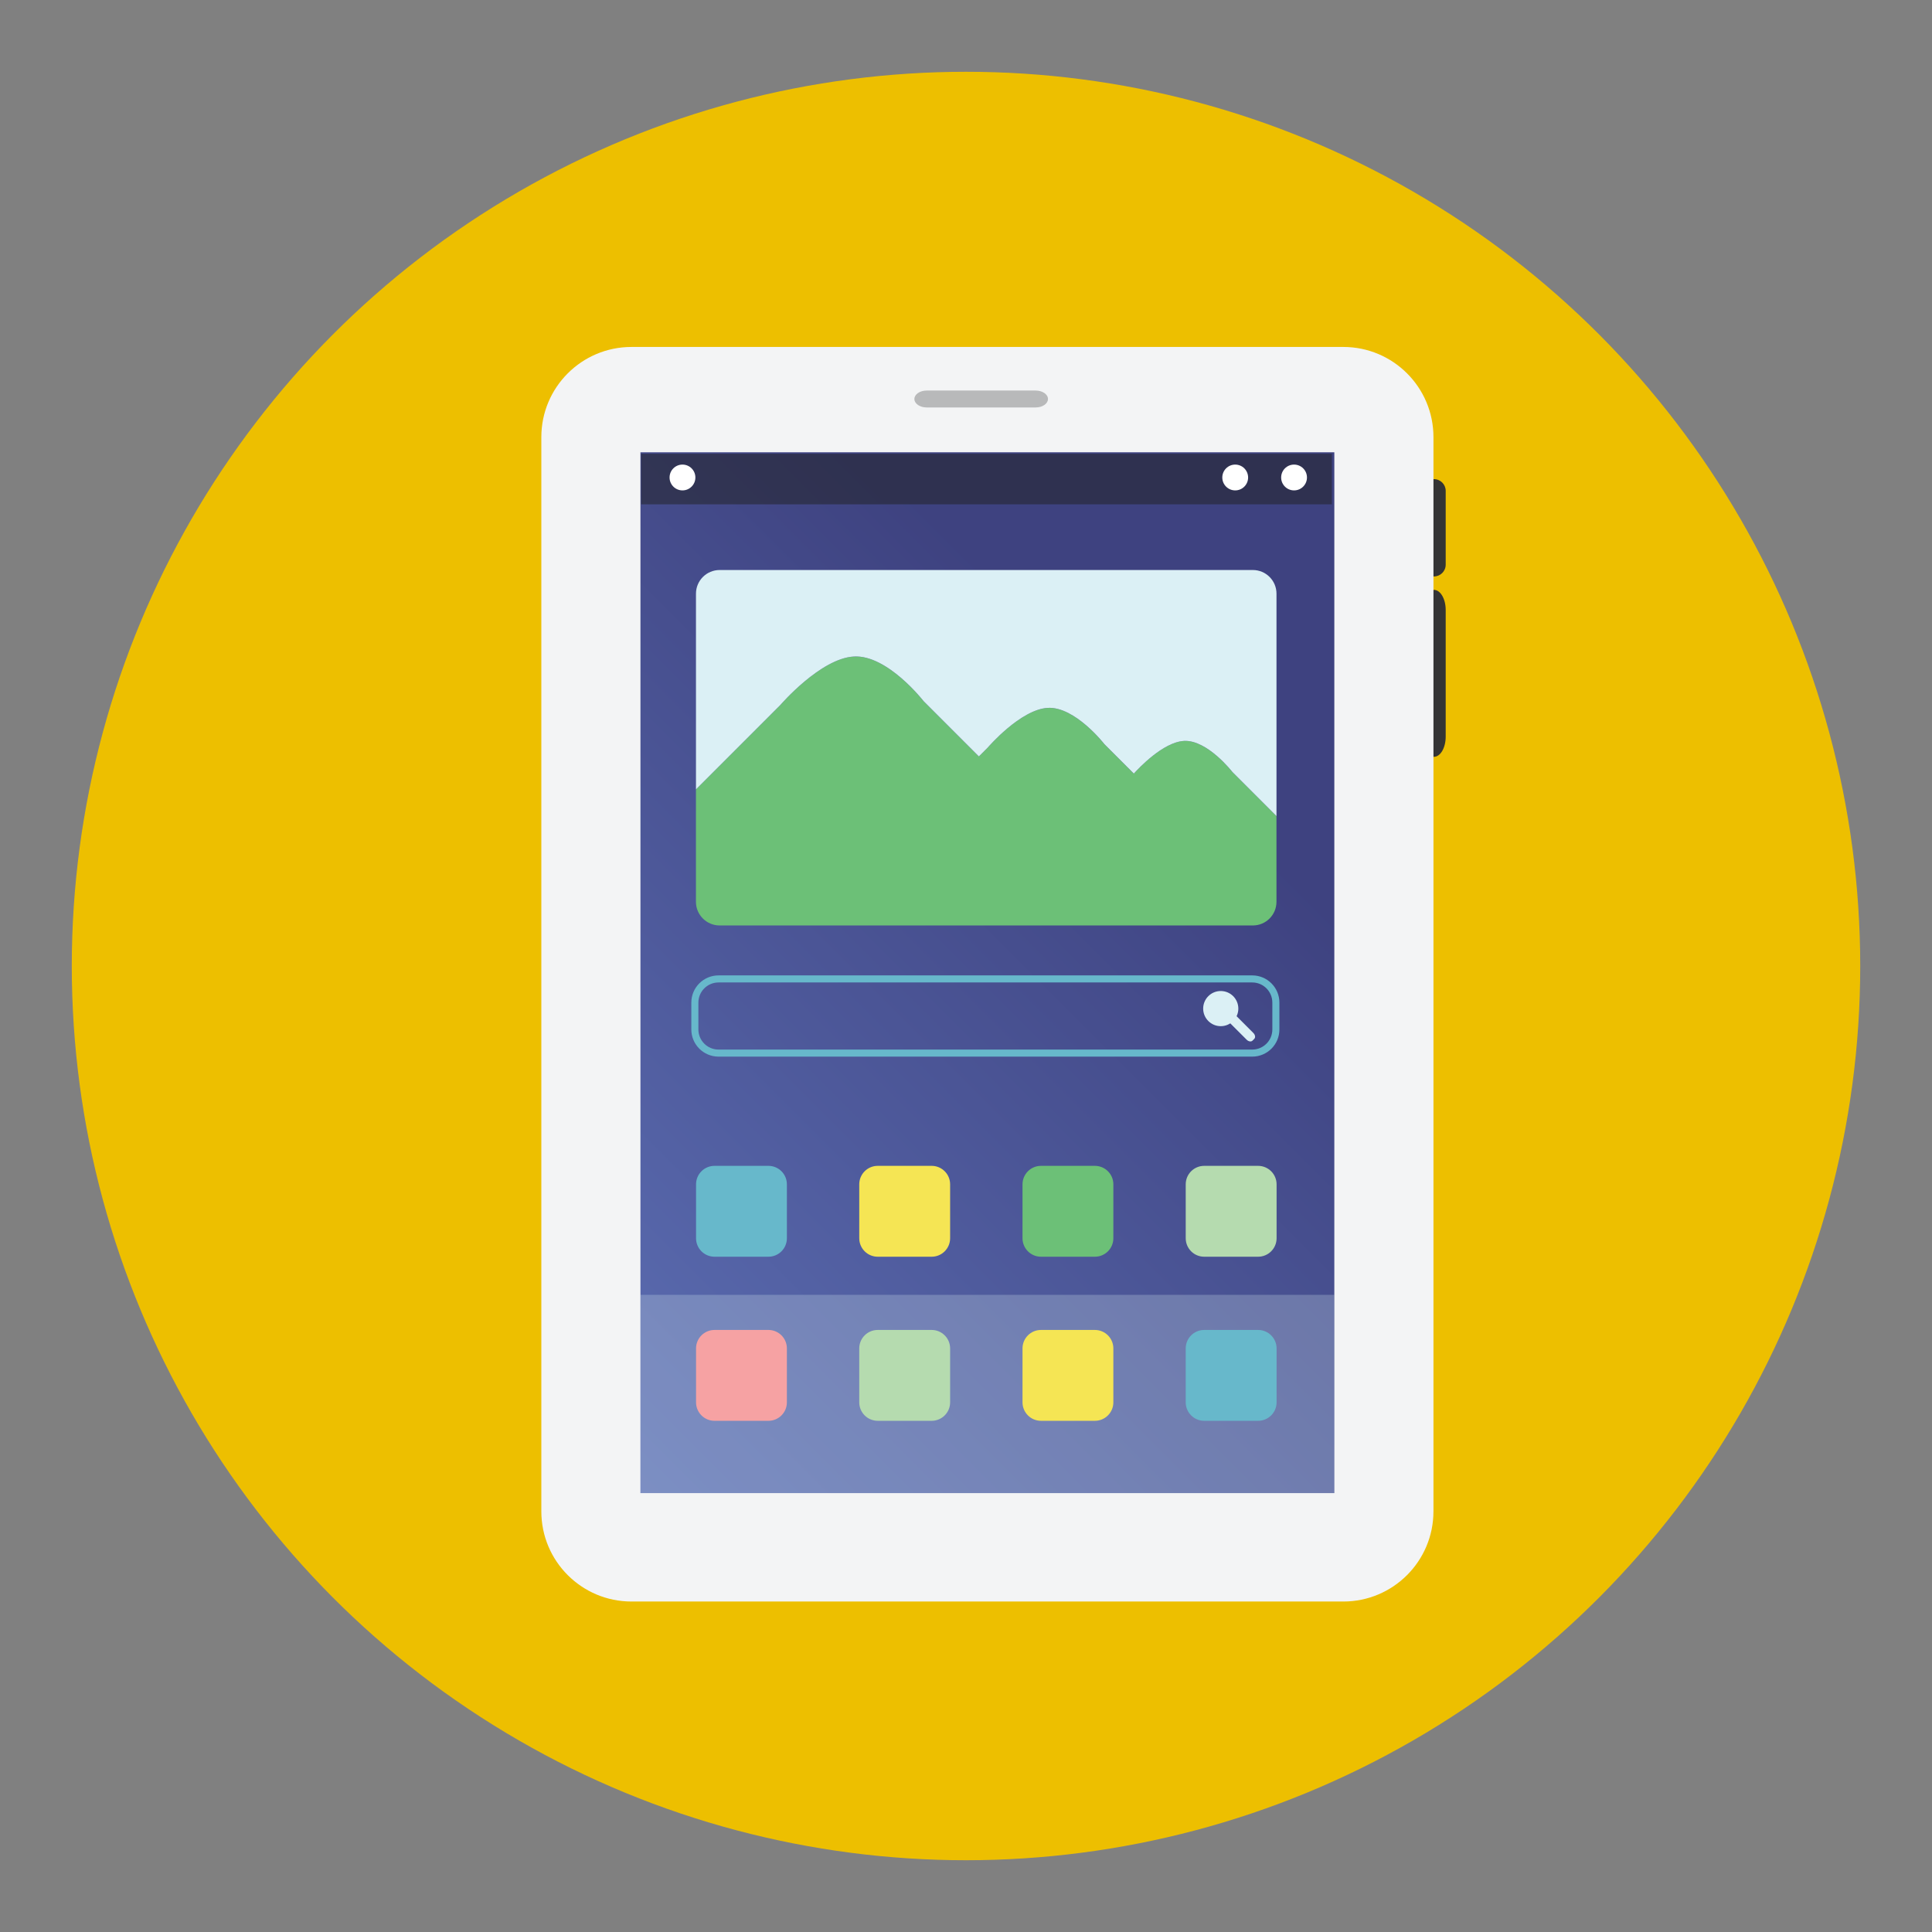 <?xml version="1.0" encoding="utf-8"?>
<!-- Generator: Adobe Illustrator 16.0.0, SVG Export Plug-In . SVG Version: 6.00 Build 0)  -->
<!DOCTYPE svg PUBLIC "-//W3C//DTD SVG 1.1//EN" "http://www.w3.org/Graphics/SVG/1.1/DTD/svg11.dtd">
<svg version="1.1" id="Layer_1" xmlns="http://www.w3.org/2000/svg" xmlns:xlink="http://www.w3.org/1999/xlink" x="0px" y="0px"
	 width="136.833px" height="136.833px" viewBox="0 0 136.833 136.833" style="enable-background:new 0 0 136.833 136.833;"
	 xml:space="preserve">
<rect x="0" y="0" width="136.833" height="136.833" fill="#808080" stroke="none"/>
<style type="text/css">
<![CDATA[
	.st0{fill-rule:evenodd;clip-rule:evenodd;fill:#08090B;}
	.st1{fill:#7BCCC7;}
	.st2{fill:#48584B;}
	.st3{fill:#AC782B;}
	.st4{fill:#49A0AE;}
	.st5{fill:#121212;}
	.st6{fill:#E1E1E1;}
	.st7{fill:#E3E2E2;}
	.st8{fill:none;stroke:#202121;stroke-width:0.5;stroke-miterlimit:10;}
	.st9{fill:#E4E4E4;}
	.st10{fill:#4ABC96;}
	.st11{fill:#E5E5E5;}
	.st12{fill:#4B4A4B;}
	.st13{fill:#E84849;stroke:#FFFFFF;stroke-width:3;}
	.st14{fill:none;stroke:#121212;stroke-miterlimit:10;}
	.st15{fill:#E79E2D;}
	.st16{fill:#E7E7E7;}
	.st17{fill:#4D4D4D;}
	.st18{fill:#4D8A97;}
	.st19{fill:#E84849;}
	.st20{fill:#807F7F;}
	.st21{fill:#B03738;}
	.st22{fill:#818282;}
	.st23{fill:#81C681;}
	.st24{opacity:0.5;fill:#202121;}
	.st25{fill:#B2B2B2;}
	.st26{fill:#B2D0CC;}
	.st27{fill:#83CECA;}
	.st28{fill:#1A1919;}
	.st29{fill:#B5DBAF;}
	.st30{fill:#EB9682;}
	.st31{fill:#EBEDEF;}
	.st32{fill:#B8B9BA;}
	.st33{fill:#ECA448;}
	.st34{fill:#1E261F;}
	.st35{fill:#ECECEC;}
	.st36{fill:#EDBF00;}
	.st37{fill:#EDC92C;}
	.st38{fill:#EDEEEF;}
	.st39{fill:#505251;}
	.st40{fill:#EFC849;}
	.st41{opacity:0.15;fill:#626463;}
	.st42{opacity:0.3;fill:url(#SVGID_16_);}
	.st43{opacity:0.3;fill:url(#SVGID_17_);}
	.st44{opacity:0.3;fill:url(#SVGID_27_);}
	.st45{opacity:0.3;fill:url(#SVGID_28_);}
	.st46{opacity:0.3;fill:url(#SVGID_33_);}
	.st47{opacity:0.3;fill:url(#SVGID_34_);}
	.st48{opacity:0.3;fill:url(#SVGID_37_);}
	.st49{opacity:0.3;fill:url(#SVGID_38_);}
	.st50{fill:none;stroke:#B8B9BA;stroke-width:0.5;stroke-miterlimit:10;}
	.st51{fill:#202121;}
	.st52{fill:#232C25;}
	.st53{fill:#F28400;}
	.st54{fill:#256533;}
	.st55{fill:#F3F4F5;}
	.st56{fill:#263A45;}
	.st57{fill:#265E67;}
	.st58{fill:#F5E554;}
	.st59{fill:#F6A2A3;}
	.st60{fill:#28302A;}
	.st61{fill:#5CA39B;}
	.st62{fill:#5E7564;}
	.st63{fill-rule:evenodd;clip-rule:evenodd;fill:#EDC92C;}
	.st64{opacity:0.2;fill:#FFFFFF;}
	.st65{fill:url(#SVGID_1_);}
	.st66{fill:url(#SVGID_2_);}
	.st67{fill:url(#SVGID_3_);}
	.st68{fill:url(#SVGID_4_);}
	.st69{fill:url(#SVGID_5_);}
	.st70{fill:url(#SVGID_6_);}
	.st71{fill:url(#SVGID_7_);}
	.st72{fill:#C2DFDD;}
	.st73{fill:#C5E2E5;}
	.st74{fill:#98979B;}
	.st75{fill:#989897;}
	.st76{fill:#989A9A;}
	.st77{fill:#C9C9C8;}
	.st78{fill:#2F3A32;}
	.st79{fill:#2F8442;}
	.st80{opacity:0.7;}
	.st81{fill:#60C3B6;}
	.st82{fill:#FFFFFF;}
	.st83{fill:#626463;}
	.st84{fill:#636463;}
	.st85{fill-rule:evenodd;clip-rule:evenodd;fill:#F37C2A;}
	.st86{fill:none;}
	.st87{fill:#676767;}
	.st88{fill:#676969;}
	.st89{fill:#67B4AD;}
	.st90{fill:#67B8CB;}
	.st91{fill:#CBCBC9;}
	.st92{fill:#CCCBCF;}
	.st93{fill:#CCE9E9;}
	.st94{fill:#CDCCCB;}
	.st95{fill:#CDE9E6;}
	.st96{fill:#30302F;}
	.st97{fill-rule:evenodd;clip-rule:evenodd;fill:#F9C645;}
	.st98{opacity:0.7;fill:#FFFFFF;}
	.st99{fill:#343433;}
	.st100{fill:#343434;}
	.st101{fill:#344E5D;}
	.st102{fill:#357180;}
	.st103{opacity:0.25;fill:#DFF1F5;}
	.st104{fill:#6CC077;}
	.st105{fill:#6EBCB5;}
	.st106{fill:none;stroke:#67B8CB;stroke-width:0.5;stroke-miterlimit:10;}
	.st107{fill:#D2D2D2;}
	.st108{fill:#D3D4E3;}
	.st109{fill:#D4A160;}
	.st110{fill:#08090B;}
	.st111{fill:#3CB881;}
	.st112{fill:#D7DABA;}
	.st113{fill:#3D4040;}
	.st114{fill:url(#SVGID_10_);}
	.st115{fill:url(#SVGID_11_);}
	.st116{fill:url(#SVGID_12_);}
	.st117{fill:url(#SVGID_13_);}
	.st118{fill:url(#SVGID_22_);}
	.st119{fill:url(#SVGID_23_);}
	.st120{fill:url(#SVGID_24_);}
	.st121{fill:url(#SVGID_29_);}
	.st122{fill:url(#SVGID_30_);}
	.st123{fill:url(#SVGID_41_);}
	.st124{opacity:0.1;fill:#FFFFFF;}
	.st125{fill:#A07238;}
	.st126{fill:#717171;}
	.st127{clip-path:url(#SVGID_15_);}
	.st128{clip-path:url(#SVGID_19_);}
	.st129{clip-path:url(#SVGID_21_);}
	.st130{clip-path:url(#SVGID_26_);}
	.st131{clip-path:url(#SVGID_32_);}
	.st132{clip-path:url(#SVGID_36_);}
	.st133{clip-path:url(#SVGID_40_);}
	.st134{fill:#A4A5A4;}
	.st135{fill:#767676;}
	.st136{fill:#767879;}
	.st137{fill:#DBF0F5;}
	.st138{fill:#DC494A;}
	.st139{fill:#DCDBDC;}
	.st140{fill:#0EA24A;}
	.st141{fill:#404040;}
	.st142{fill:#DFDFDF;}
	.st143{fill:#447A74;}
]]>
</style>
<g>
	<g>
		<g>
			<g>
				<circle class="st36" cx="68.417" cy="68.417" r="63.333"/>
			</g>
		</g>
	</g>
	<g>
		<g>
			<g>
				<path class="st100" d="M102.391,39.994c0,0.46-0.373,0.833-0.833,0.833l0,0c-0.459,0-0.832-0.373-0.832-0.833v-5.228
					c0-0.459,0.372-0.832,0.832-0.832l0,0c0.46,0,0.833,0.373,0.833,0.832V39.994z"/>
				<path class="st100" d="M102.391,52.173c0,0.788-0.373,1.428-0.833,1.428l0,0c-0.459,0-0.832-0.64-0.832-1.428v-8.97
					c0-0.786,0.372-1.426,0.832-1.426l0,0c0.46,0,0.833,0.64,0.833,1.426V52.173z"/>
			</g>
			<g>
				<g>
					<path class="st55" d="M101.523,107.042c0,3.525-2.859,6.385-6.385,6.385H44.725c-3.527,0-6.385-2.859-6.385-6.385V30.958
						c0-3.525,2.858-6.385,6.385-6.385h50.414c3.526,0,6.385,2.859,6.385,6.385V107.042z"/>
					<path class="st32" d="M74.223,28.259c0,0.331-0.391,0.599-0.872,0.599h-7.719c-0.481,0-0.871-0.268-0.871-0.599l0,0
						c0-0.33,0.39-0.599,0.871-0.599h7.719C73.833,27.661,74.223,27.929,74.223,28.259L74.223,28.259z"/>
					<linearGradient id="SVGID_1_" gradientUnits="userSpaceOnUse" x1="39.217" y1="99.605" x2="100.646" y2="38.175">
						<stop  offset="0" style="stop-color:#5C6EB3"/>
						<stop  offset="0.733" style="stop-color:#3E4280"/>
						<stop  offset="1" style="stop-color:#3E4280"/>
					</linearGradient>
					<rect x="45.36" y="32.033" class="st65" width="49.143" height="73.715"/>
					<rect x="45.36" y="91.706" class="st103" width="49.143" height="14.042"/>
					<path class="st90" d="M55.731,87.698c0,0.723-0.585,1.309-1.308,1.309h-3.817c-0.724,0-1.309-0.586-1.309-1.309V83.88
						c0-0.723,0.585-1.309,1.309-1.309h3.817c0.723,0,1.308,0.586,1.308,1.309V87.698z"/>
					<path class="st58" d="M67.292,87.698c0,0.723-0.586,1.309-1.308,1.309h-3.819c-0.723,0-1.309-0.586-1.309-1.309V83.88
						c0-0.723,0.585-1.309,1.309-1.309h3.819c0.722,0,1.308,0.586,1.308,1.309V87.698z"/>
					<path class="st104" d="M78.853,87.698c0,0.723-0.586,1.309-1.308,1.309h-3.818c-0.723,0-1.308-0.586-1.308-1.309V83.88
						c0-0.723,0.585-1.309,1.308-1.309h3.818c0.722,0,1.308,0.586,1.308,1.309V87.698z"/>
					<path class="st29" d="M90.414,87.698c0,0.723-0.586,1.309-1.31,1.309h-3.817c-0.723,0-1.309-0.586-1.309-1.309V83.88
						c0-0.723,0.586-1.309,1.309-1.309h3.817c0.723,0,1.31,0.586,1.31,1.309V87.698z"/>
					<path class="st59" d="M55.731,99.32c0,0.722-0.585,1.308-1.308,1.308h-3.817c-0.724,0-1.309-0.586-1.309-1.308v-3.818
						c0-0.723,0.585-1.309,1.309-1.309h3.817c0.723,0,1.308,0.586,1.308,1.309V99.32z"/>
					<path class="st29" d="M67.292,99.32c0,0.722-0.586,1.308-1.308,1.308h-3.819c-0.723,0-1.309-0.586-1.309-1.308v-3.818
						c0-0.723,0.585-1.309,1.309-1.309h3.819c0.722,0,1.308,0.586,1.308,1.309V99.32z"/>
					<path class="st58" d="M78.853,99.32c0,0.722-0.586,1.308-1.308,1.308h-3.818c-0.723,0-1.308-0.586-1.308-1.308v-3.818
						c0-0.723,0.585-1.309,1.308-1.309h3.818c0.722,0,1.308,0.586,1.308,1.309V99.32z"/>
					<path class="st90" d="M90.414,99.32c0,0.722-0.586,1.308-1.31,1.308h-3.817c-0.723,0-1.309-0.586-1.309-1.308v-3.818
						c0-0.723,0.586-1.309,1.309-1.309h3.817c0.723,0,1.31,0.586,1.31,1.309V99.32z"/>
					<rect x="45.407" y="32.136" class="st24" width="48.92" height="3.583"/>
					<circle class="st82" cx="87.483" cy="33.818" r="0.914"/>
					<circle class="st82" cx="48.336" cy="33.818" r="0.914"/>
					<circle class="st82" cx="91.651" cy="33.818" r="0.914"/>
				</g>
			</g>
			<path class="st106" d="M90.363,72.911c0,0.924-0.748,1.674-1.674,1.674H50.891c-0.927,0-1.678-0.75-1.678-1.674v-1.901
				c0-0.928,0.751-1.678,1.678-1.678h37.798c0.926,0,1.674,0.75,1.674,1.678V72.911z"/>
			<g>
				<circle class="st137" cx="86.459" cy="71.433" r="1.245"/>
				<path class="st137" d="M88.709,73.701c-0.096,0.097-0.283,0.069-0.414-0.063l-1.401-1.399c-0.13-0.131-0.157-0.316-0.062-0.413
					l0.125-0.125c0.096-0.1,0.283-0.069,0.416,0.063l1.397,1.399c0.132,0.133,0.161,0.316,0.062,0.414L88.709,73.701z"/>
			</g>
			<g>
				<g>
					<path class="st104" d="M50.968,65.545h37.764c0.926,0,1.673-0.75,1.673-1.673V57.8l-3.126-3.126c0,0-1.776-2.29-3.427-2.197
						c-1.486,0.086-3.219,1.945-3.551,2.313l-2.08-2.08c0,0-2.081-2.682-4.015-2.574c-1.938,0.11-4.247,2.806-4.247,2.806
						l-0.633,0.633l-3.914-3.915c0,0-2.56-3.297-4.937-3.162c-2.376,0.133-5.218,3.443-5.218,3.443l-5.967,5.968v7.965
						C49.292,64.795,50.042,65.545,50.968,65.545z"/>
					<path class="st137" d="M60.477,46.497c2.377-0.135,4.937,3.162,4.937,3.162l3.914,3.915l0.633-0.633
						c0,0,2.309-2.695,4.247-2.806c1.934-0.107,4.015,2.574,4.015,2.574l2.08,2.08c0.332-0.367,2.065-2.227,3.551-2.313
						c1.651-0.093,3.427,2.197,3.427,2.197l3.126,3.126V42.047c0-0.926-0.748-1.676-1.673-1.676H50.968
						c-0.926,0-1.676,0.75-1.676,1.676v13.86l5.967-5.968C55.259,49.94,58.101,46.629,60.477,46.497z"/>
				</g>
			</g>
		</g>
	</g>
</g>
</svg>
